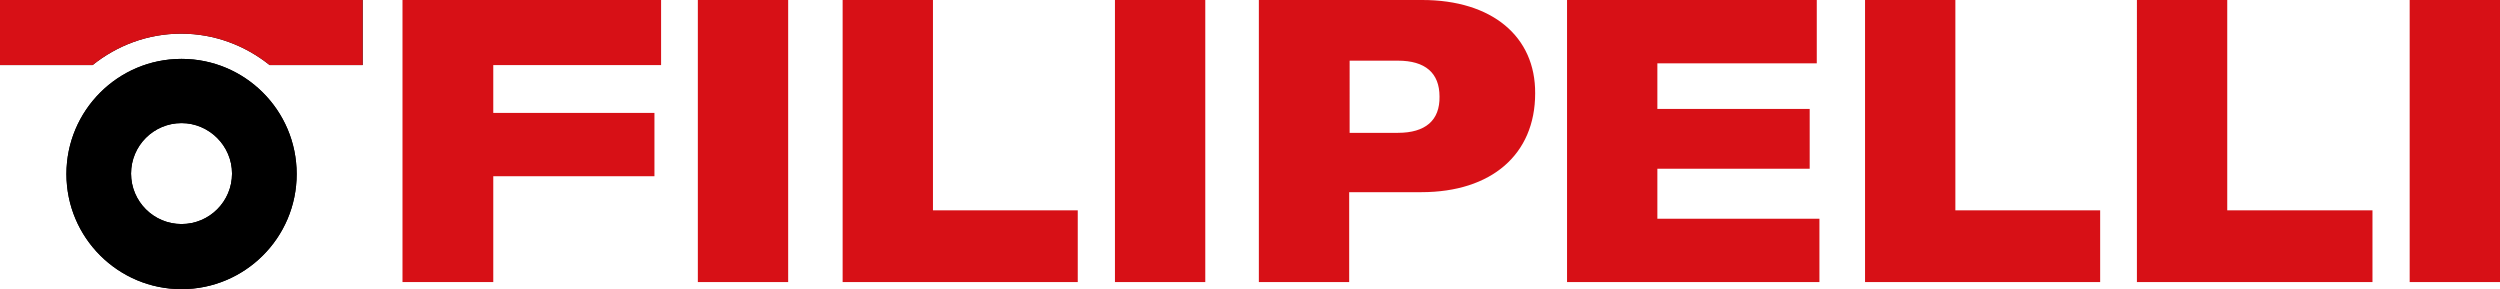 <?xml version="1.0" encoding="utf-8"?>
<!-- Generator: Adobe Illustrator 26.2.1, SVG Export Plug-In . SVG Version: 6.00 Build 0)  -->
<svg version="1.1" id="Ebene_1" xmlns="http://www.w3.org/2000/svg" xmlns:xlink="http://www.w3.org/1999/xlink" x="0px" y="0px"
	 viewBox="0 0 564.6 65.3" style="enable-background:new 0 0 564.6 65.3;" xml:space="preserve">
<style type="text/css">
	.st0{fill:#D71016;}
</style>
<g>
	<path class="st0" d="M564.6,0h-20.4v63.7h20.4V0z M482.6,63.7h53.2V47.5H503V0h-20.4V63.7z M421.1,63.7h53.2V47.5h-32.7V0h-20.4
		V63.7z M374.3,49.4V38.1h34.4V24.6h-34.4V14.3h36V0h-56.4v63.7h57V49.4H374.3z M315.7,30h-10.9V13.7h10.9c6.2,0,9.4,2.8,9.4,8.1
		C325.2,27.2,321.9,30,315.7,30 M321.2,0h-36.9v63.7h20.4V43.4h16.3c15.8,0,25.7-8.5,25.7-22.3C346.8,8.2,336.9,0,321.2,0 M272.2,0
		h-20.4v63.7h20.4V0z M190.2,63.7h53.2V47.5h-32.7V0h-20.4V63.7z M178,0h-20.4v63.7H178V0z"/>
	<path d="M81.9,14.7V0H0v14.7h20.9c5.5-4.4,12.4-7.1,20-7.1c7.6,0,14.5,2.7,20,7.1H81.9z"/>
	<path d="M52.4,39.2c0,6.3-5.1,11.4-11.4,11.4c-6.3,0-11.4-5.1-11.4-11.4s5.1-11.4,11.4-11.4C47.2,27.8,52.4,32.9,52.4,39.2
		 M67,39.3c0-14.4-11.7-26-26-26c-14.4,0-26,11.7-26,26c0,14.4,11.7,26,26,26C55.3,65.3,67,53.7,67,39.3"/>
	<path class="st0" d="M81.9,14.7V0H0v14.7h20.9c5.5-4.4,12.4-7.1,20-7.1c7.6,0,14.5,2.7,20,7.1H81.9z"/>
	<path d="M52.4,39.2c0,6.3-5.1,11.4-11.4,11.4c-6.3,0-11.4-5.1-11.4-11.4s5.1-11.4,11.4-11.4C47.2,27.8,52.4,32.9,52.4,39.2
		 M67,39.3c0-14.4-11.7-26-26-26c-14.4,0-26,11.7-26,26c0,14.4,11.7,26,26,26C55.3,65.3,67,53.7,67,39.3"/>
	<polygon class="st0" points="149.3,14.7 149.3,0 90.9,0 90.9,63.7 111.4,63.7 111.4,39.8 147.8,39.8 147.8,25.5 111.4,25.5 
		111.4,14.7 	"/>
</g>
</svg>
